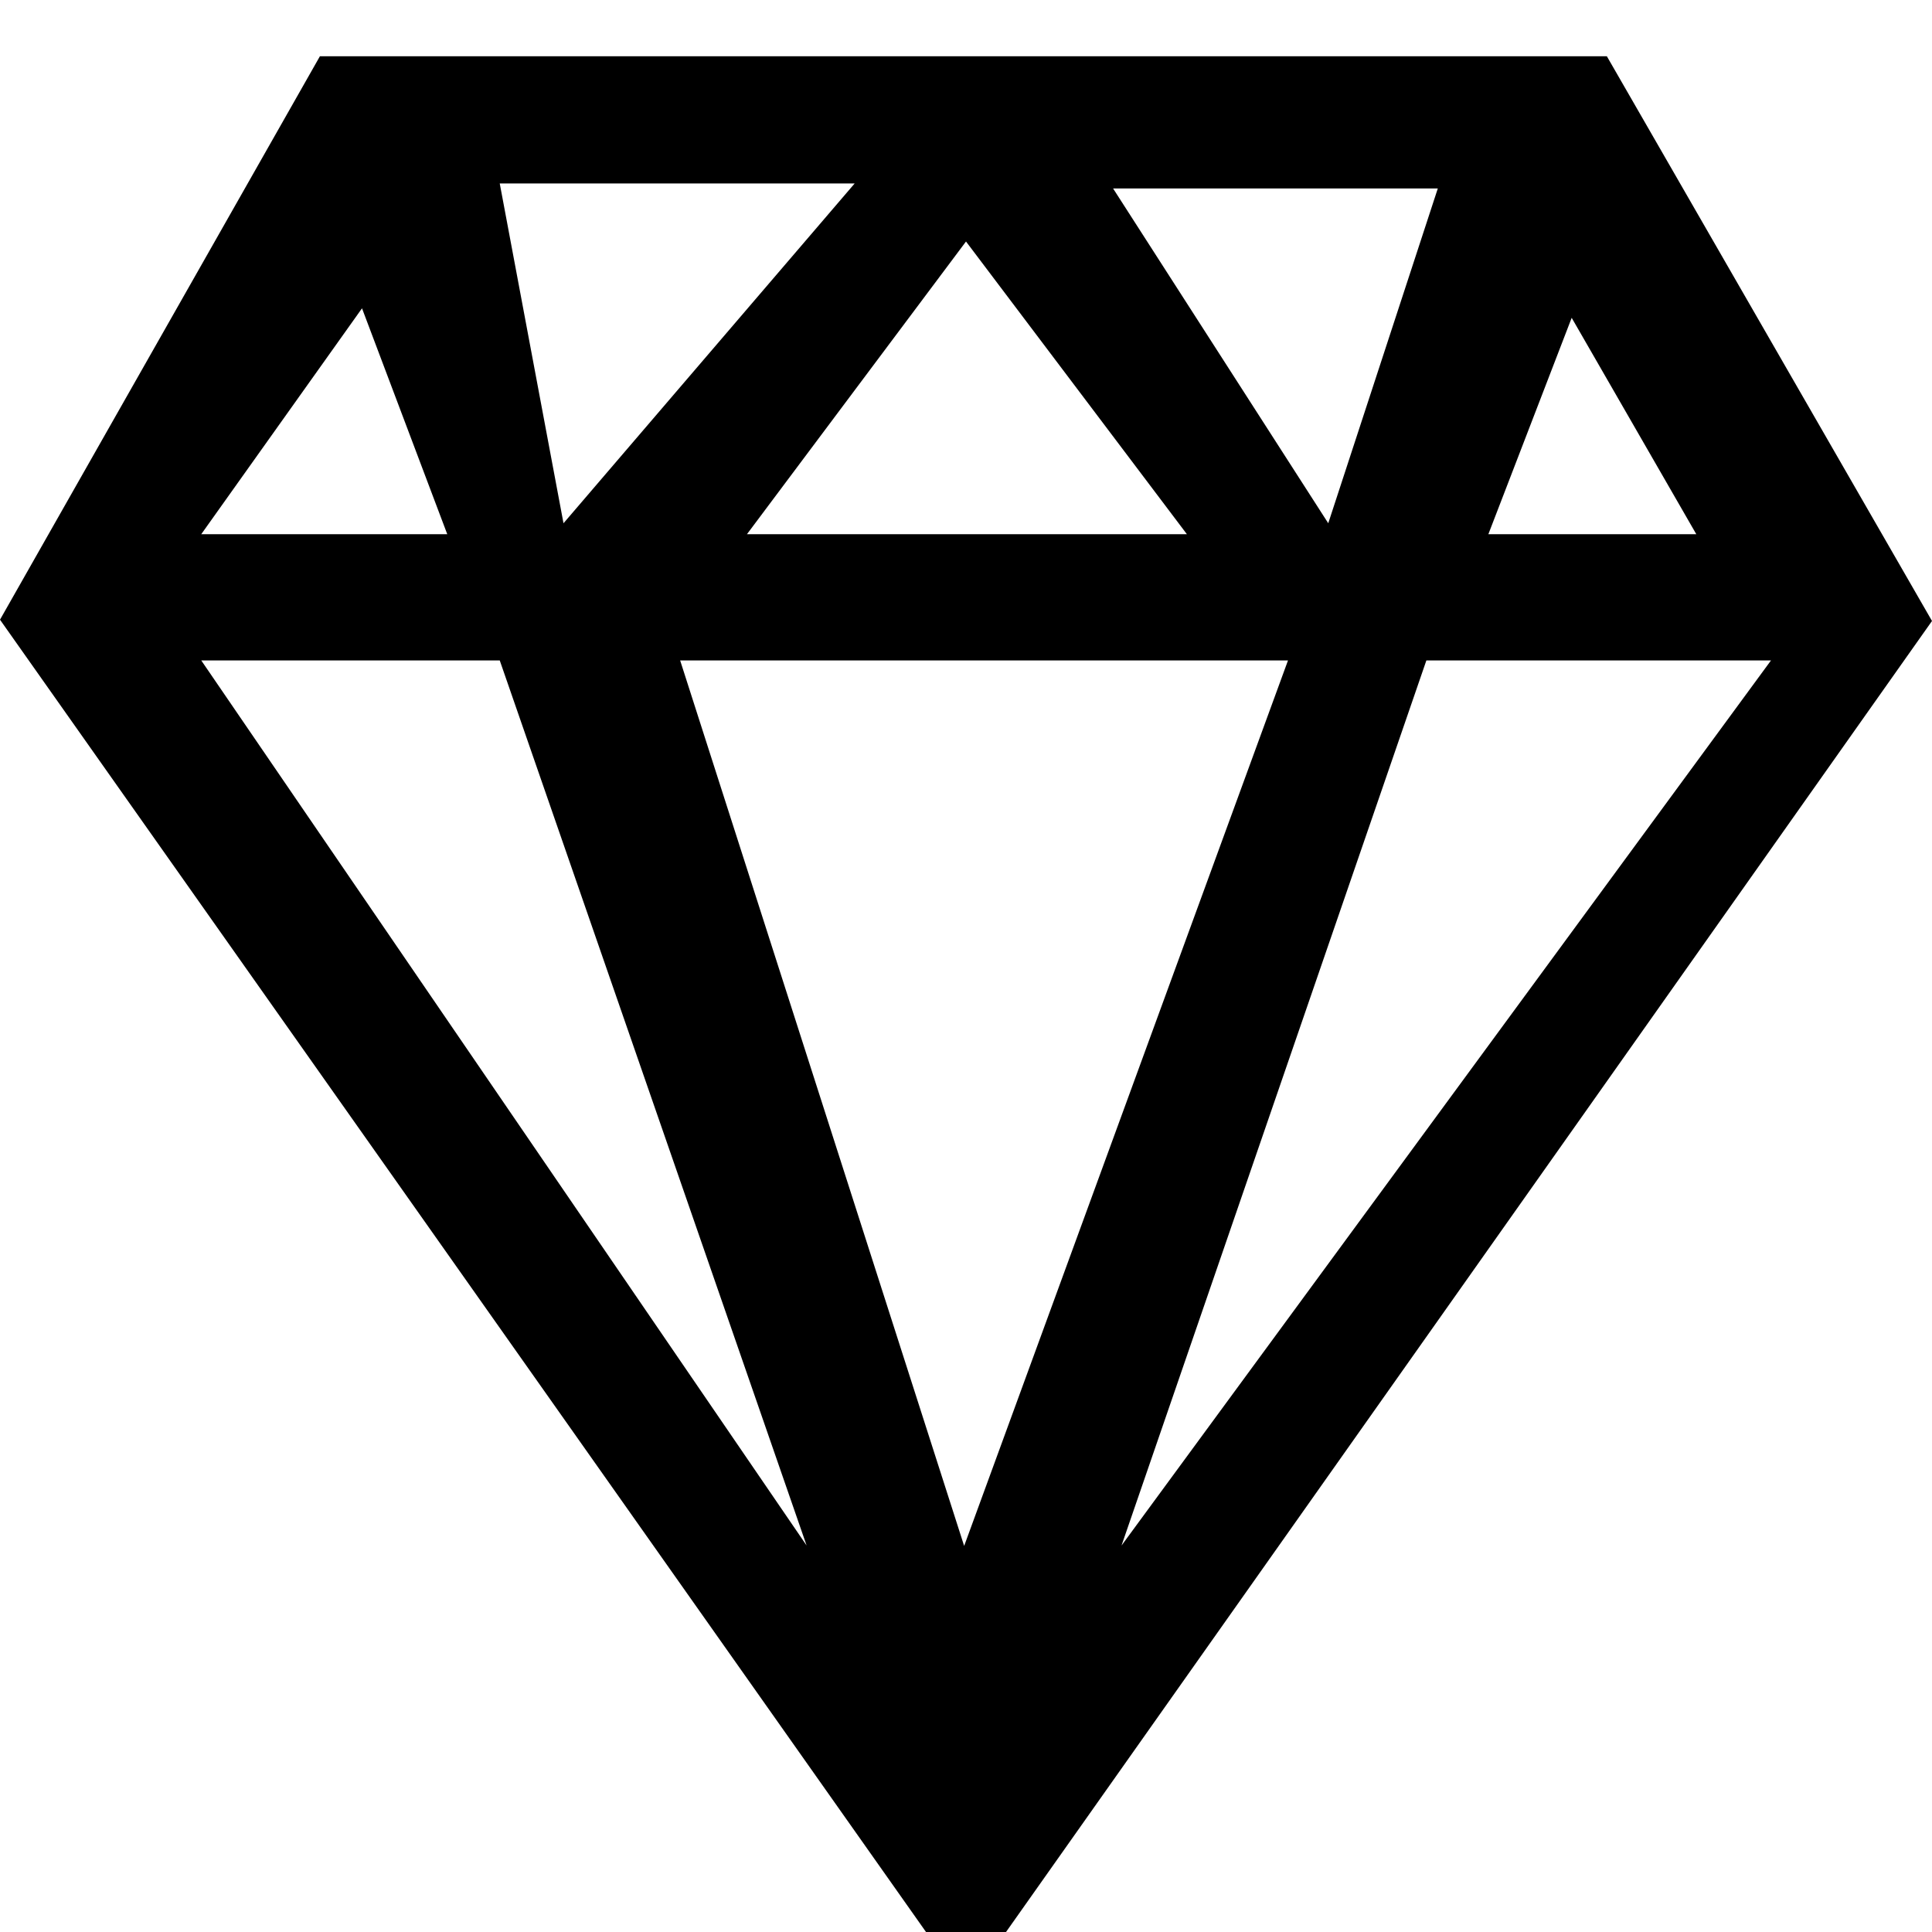 <svg width="24" height="24" viewBox="0 0 24 24" fill="none" xmlns="http://www.w3.org/2000/svg"><g clip-path="url(#clip0_457_113)"><path d="M19.961.699H3.974L0 7.698 12 24.704 24 7.714 19.961.699zM16 8.204 11.977 19.204 8.449 8.204H16zM9.279 6.636 12 3l2.744 3.636H9.279zM13.827 2.341h4.034L16.5 6.5 13.827 2.341zM7 6.5 6.208 2.279h4.409L7 6.5zM10.02 19.199 2.5 8.204H6.208L10.02 19.199zM17.719 8.204H22L13.932 19.199 17.719 8.204zm3.353-1.568H18.489l1.035-2.688 1.548 2.688zM4.497 3.83 5.556 6.636H2.5l1.997-2.806z" fill="#000"/></g><defs><clipPath id="clip0_457_113"><rect width="24" height="24" fill="#fff"/></clipPath></defs></svg>